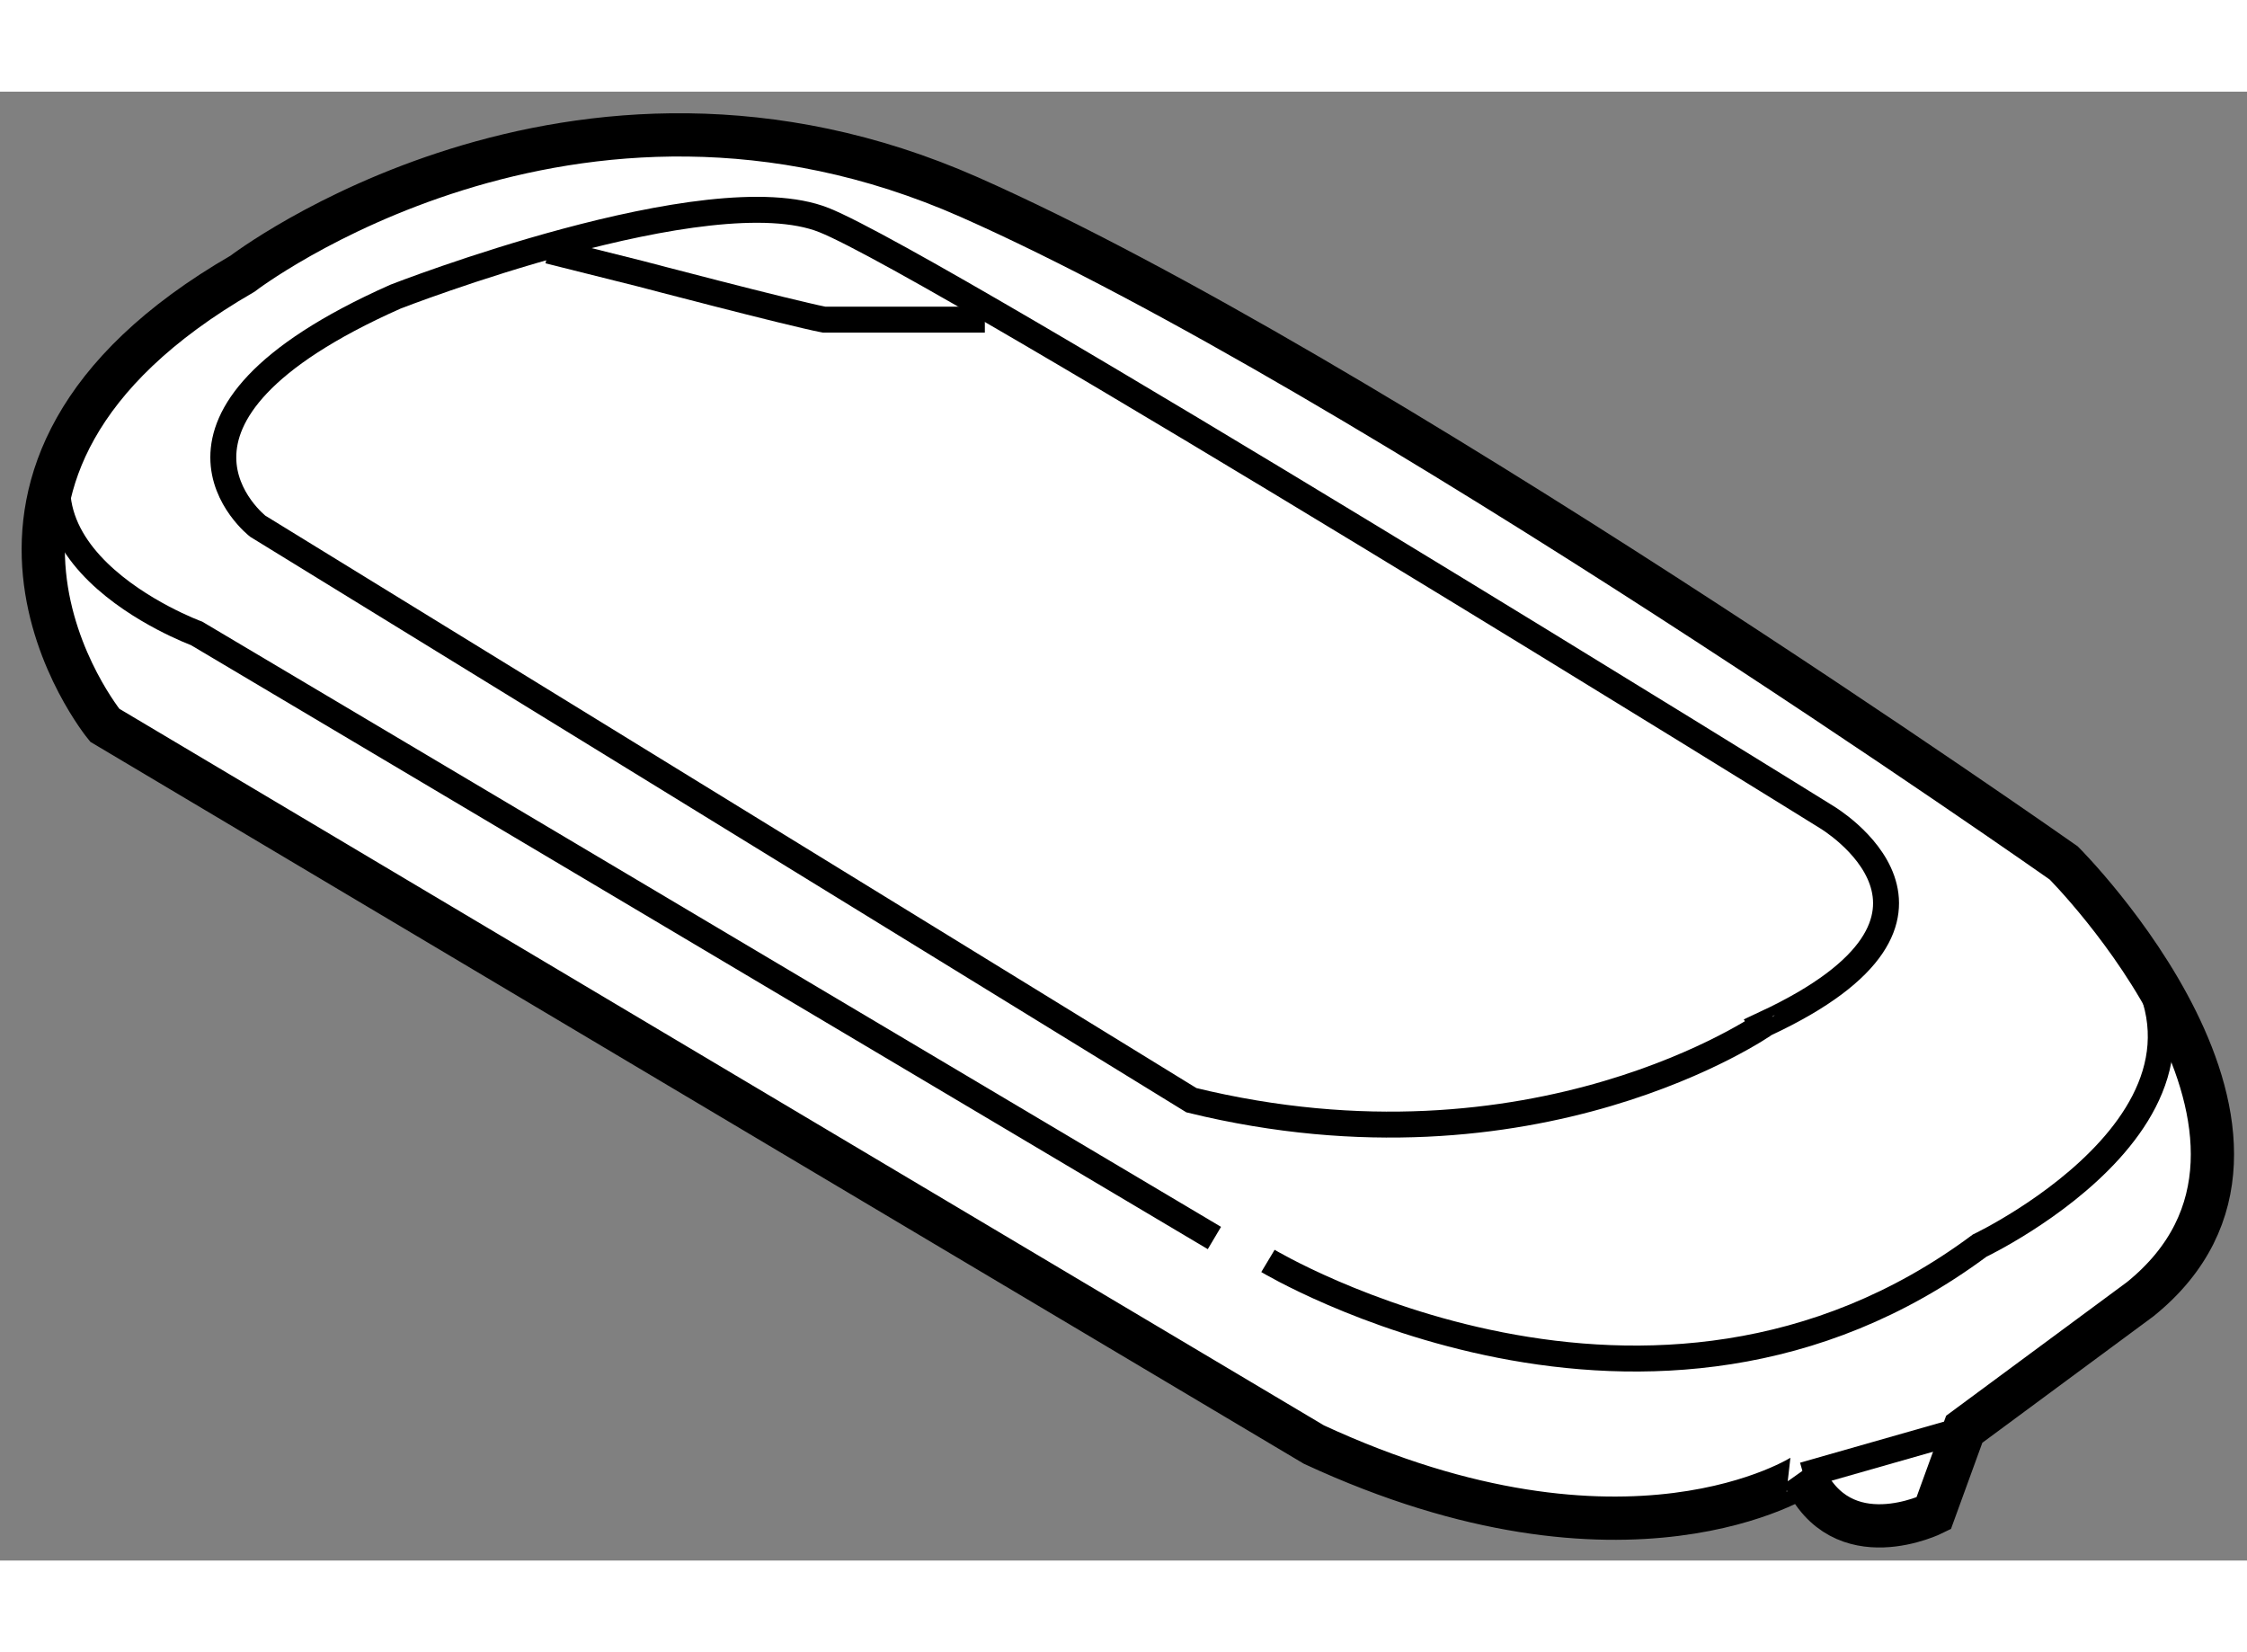 <?xml version="1.0" encoding="utf-8"?>
<!-- Generator: Adobe Illustrator 15.1.0, SVG Export Plug-In . SVG Version: 6.00 Build 0)  -->
<!DOCTYPE svg PUBLIC "-//W3C//DTD SVG 1.1//EN" "http://www.w3.org/Graphics/SVG/1.1/DTD/svg11.dtd">
<svg version="1.1" xmlns="http://www.w3.org/2000/svg" xmlns:xlink="http://www.w3.org/1999/xlink" x="0px" y="0px" width="244.8px"
	 height="180px" viewBox="94.445 24.868 25.978 16.982" enable-background="new 0 0 244.8 180" xml:space="preserve">
	
<rect x="94.445" y="24.868" width="25.978" height="16.982" fill="#808080" stroke="none"/>
	
<g><path fill="#FFFFFF" stroke="#000000" stroke-width="0.5" d="M109.635,40.509l-13.979-8.316c0,0-2.389-2.92,1.592-5.22
				c0,0,3.804-2.919,8.405-0.885c4.6,2.035,12.651,7.697,12.651,7.697s3.185,3.185,0.885,5.043l-2.035,1.504l-0.354,0.973
				c0,0-1.062,0.53-1.504-0.443C115.297,40.863,113.262,42.19,109.635,40.509z"></path><path fill="none" stroke="#000000" stroke-width="0.3" d="M108.485,38.121l-11.767-6.99c0,0-2.654-0.974-1.15-2.743"></path><path fill="none" stroke="#000000" stroke-width="0.3" d="M109.104,38.386c0,0,4.423,2.654,8.228-0.177
				c0,0,3.539-1.681,1.416-3.804"></path><path fill="none" stroke="#000000" stroke-width="0.3" d="M108.219,36.528l-10.794-6.636c0,0-1.593-1.239,1.592-2.654
				c0,0,3.628-1.416,4.955-0.885c1.327,0.531,11.59,6.901,11.59,6.901s1.946,1.15-0.708,2.389
				C114.855,35.644,112.2,37.501,108.219,36.528z"></path><path fill="none" stroke="#000000" stroke-width="0.3" d="M100.788,26.707l1.062,0.266c0,0,1.681,0.443,2.123,0.531h1.858"></path><line fill="none" stroke="#000000" stroke-width="0.3" x1="115.297" y1="40.863" x2="117.155" y2="40.333"></line></g>


</svg>
